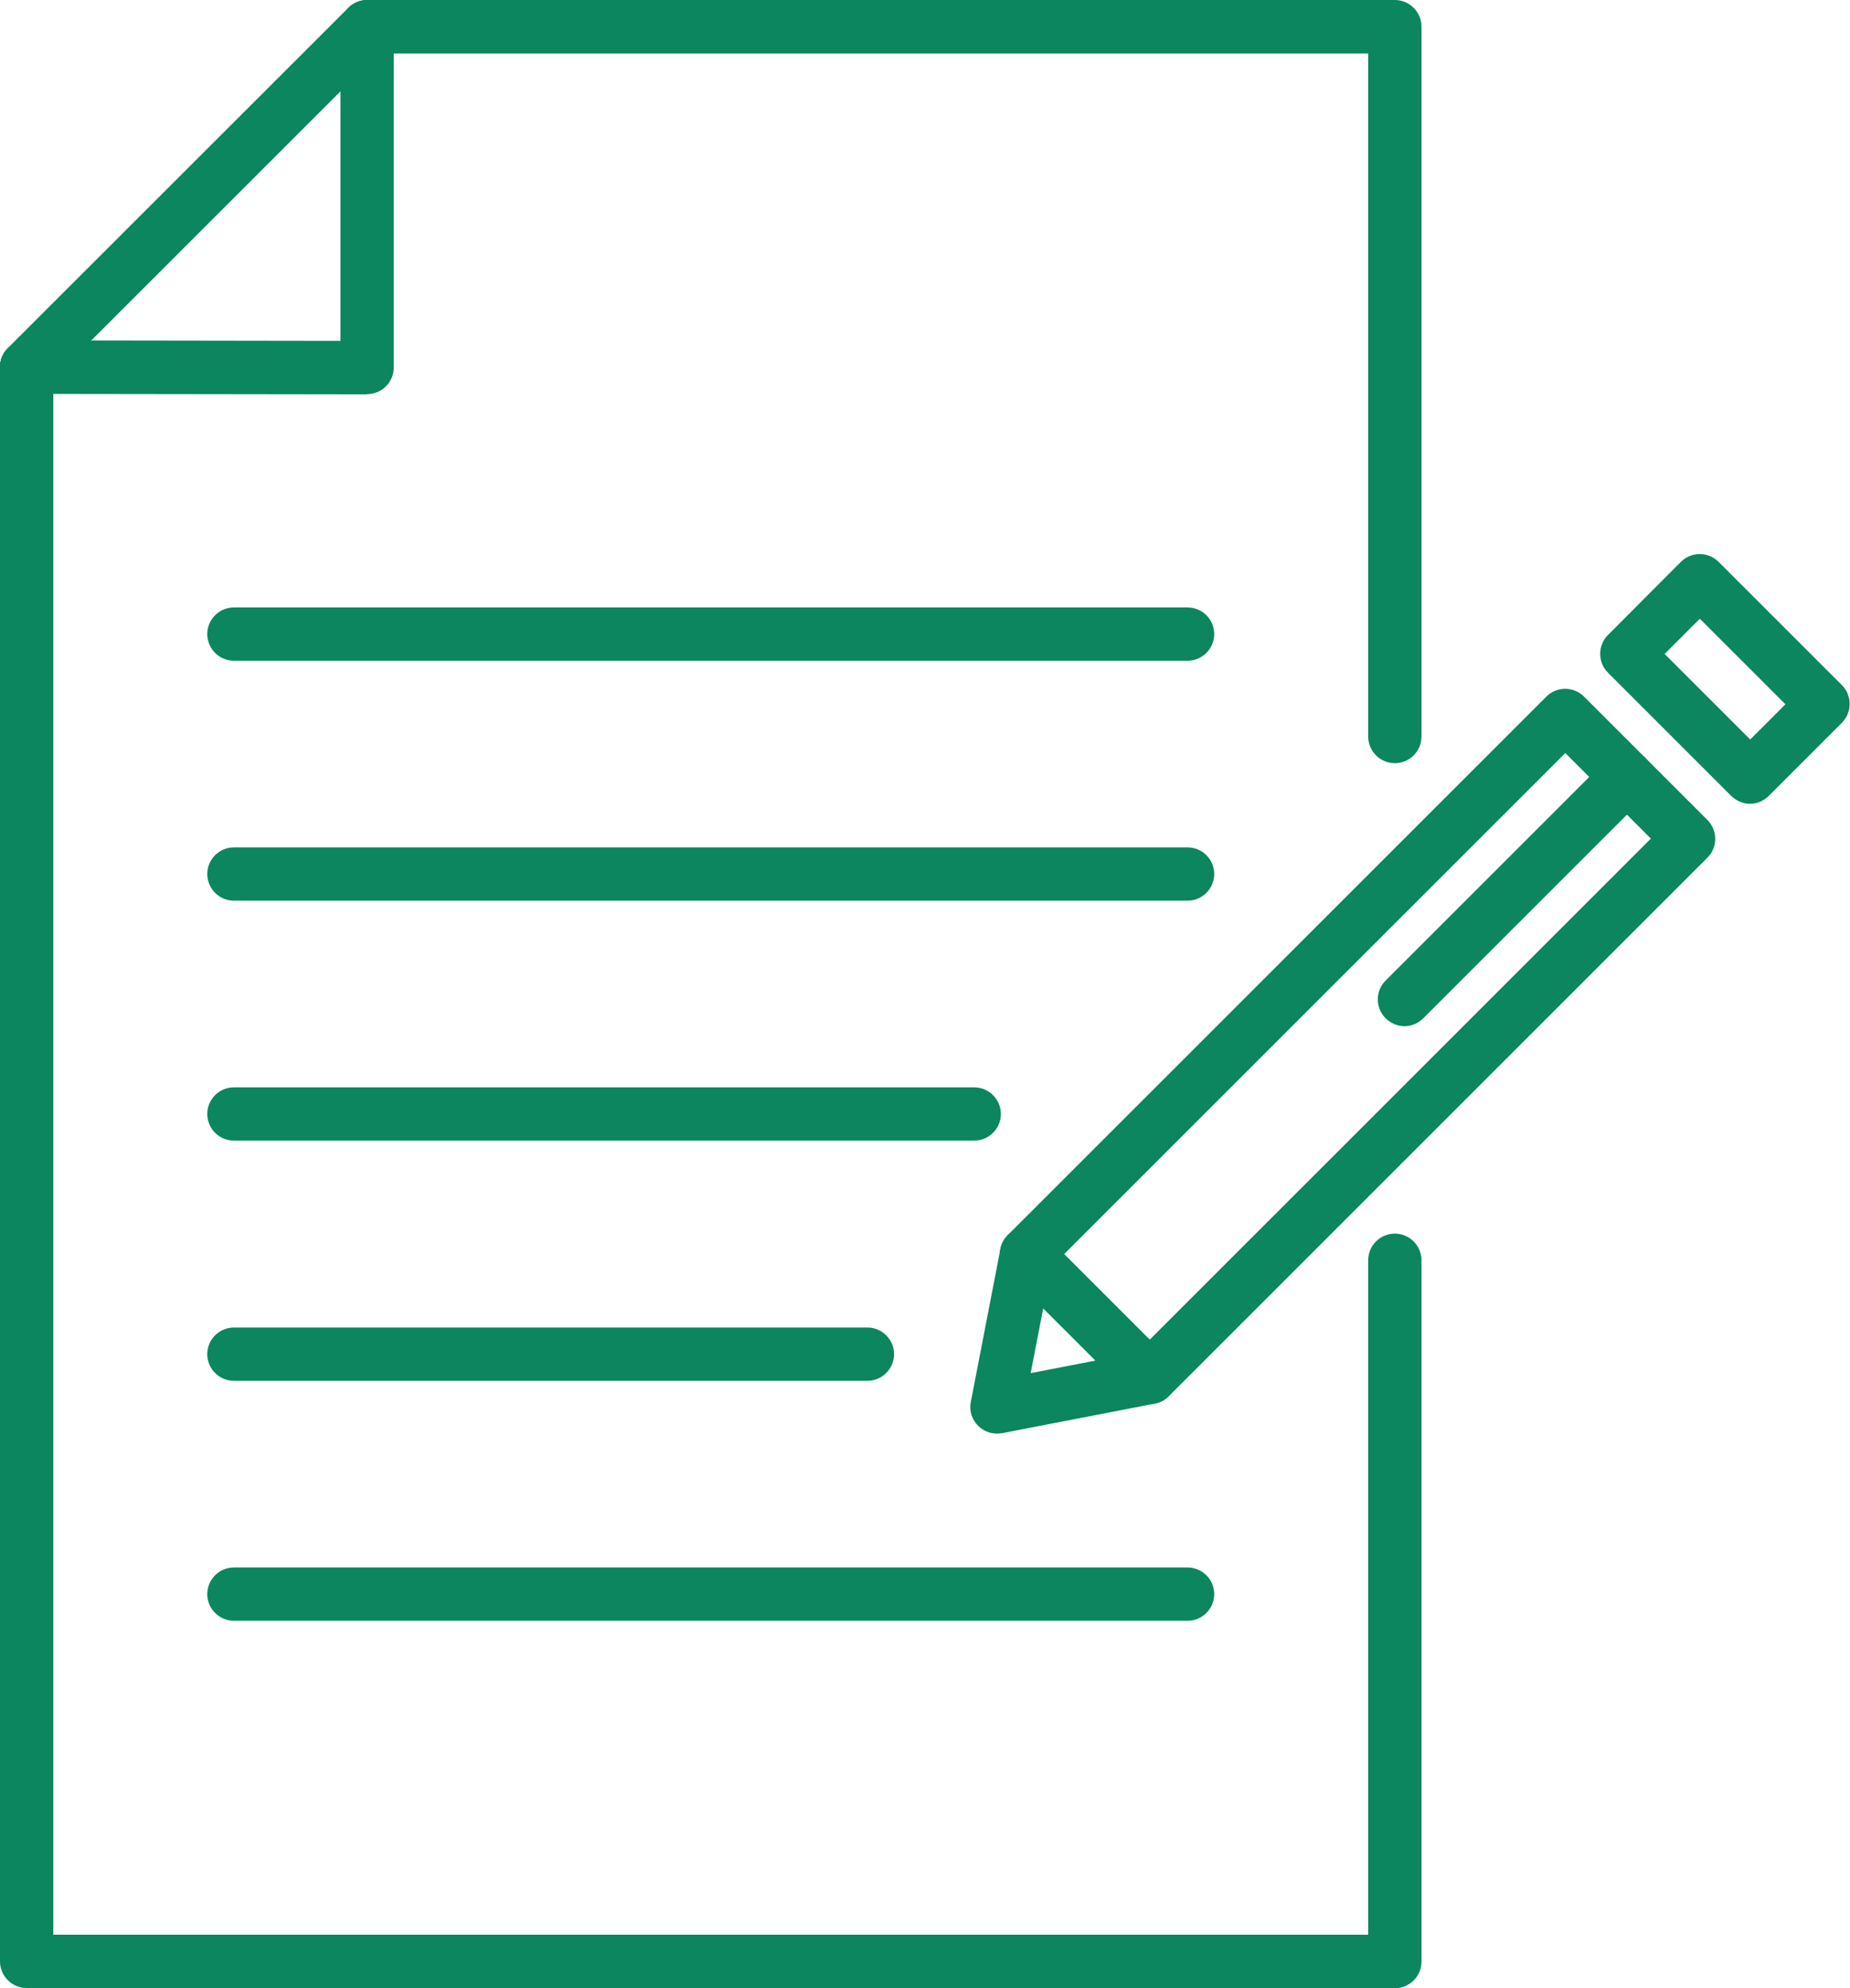<?xml version="1.0" encoding="UTF-8"?><svg id="Layer_2" xmlns="http://www.w3.org/2000/svg" viewBox="0 0 81.94 88.07"><defs><style>.cls-1{fill:#0b865f;}</style></defs><g id="OBJECTS"><g><g><path class="cls-1" d="M61.78,88.07H1.18C.53,88.07,0,87.54,0,86.89V16.26C0,15.95,.12,15.65,.35,15.43L15.43,.35c.22-.22,.52-.35,.84-.35H61.78c.65,0,1.18,.53,1.18,1.18v31.45c0,.65-.53,1.18-1.18,1.18s-1.18-.53-1.18-1.18V2.37H16.75L2.36,16.75V85.71H60.6v-29.88c0-.65,.53-1.18,1.18-1.18s1.18,.53,1.18,1.18v31.07c0,.65-.53,1.18-1.18,1.18Z"/><path class="cls-1" d="M1.18,17.45c-.3,0-.6-.12-.84-.35-.46-.46-.46-1.21,0-1.67L15.43,.35c.46-.46,1.21-.46,1.67,0s.46,1.21,0,1.67L2.02,17.1c-.23,.23-.53,.35-.84,.35Z"/><path class="cls-1" d="M16.26,17.47h0l-15.08-.02C.53,17.44,0,16.91,0,16.26c0-.65,.53-1.18,1.18-1.18h0l13.9,.02V1.18c0-.65,.53-1.18,1.18-1.18s1.18,.53,1.18,1.18v15.1c0,.31-.12,.61-.35,.84-.22,.22-.52,.34-.83,.34Z"/></g><g><path class="cls-1" d="M44.16,63.51c-.31,0-.61-.12-.84-.35-.28-.28-.4-.68-.32-1.06l1.31-6.77c.04-.23,.16-.44,.32-.61l23.86-23.86c.46-.46,1.21-.46,1.67,0l5.46,5.46c.22,.22,.35,.52,.35,.84s-.12,.61-.35,.84l-23.86,23.86c-.17,.17-.38,.28-.61,.32l-6.77,1.31c-.08,.01-.15,.02-.23,.02Zm6.77-2.5h0Zm-4.37-4.88l-.91,4.7,4.7-.91,22.77-22.77-3.79-3.79-22.77,22.77Z"/><path class="cls-1" d="M77.52,35.61c-.3,0-.6-.12-.84-.35l-5.46-5.46c-.46-.46-.46-1.21,0-1.67l3.23-3.24c.46-.46,1.21-.46,1.67,0l5.46,5.46c.46,.46,.46,1.21,0,1.67l-3.24,3.24c-.23,.23-.53,.35-.84,.35Zm-3.79-6.64l3.79,3.79,1.56-1.56-3.79-3.79-1.56,1.56Z"/><path class="cls-1" d="M62.21,45.46c-.3,0-.6-.12-.84-.35-.46-.46-.46-1.21,0-1.67l9.85-9.85c.46-.46,1.21-.46,1.67,0s.46,1.21,0,1.67l-9.85,9.85c-.23,.23-.53,.35-.84,.35Z"/><path class="cls-1" d="M50.93,62.2c-.3,0-.6-.12-.84-.35l-5.46-5.46c-.46-.46-.46-1.21,0-1.67s1.21-.46,1.67,0l5.46,5.46c.46,.46,.46,1.21,0,1.67-.23,.23-.53,.35-.84,.35Z"/></g><g><path class="cls-1" d="M52.6,29.27H10.36c-.65,0-1.18-.53-1.18-1.18s.53-1.18,1.18-1.18H52.6c.65,0,1.18,.53,1.18,1.18s-.53,1.18-1.18,1.18Z"/><path class="cls-1" d="M52.6,39.9H10.36c-.65,0-1.18-.53-1.18-1.18s.53-1.18,1.18-1.18H52.6c.65,0,1.18,.53,1.18,1.18s-.53,1.18-1.18,1.18Z"/><path class="cls-1" d="M43.15,50.53H10.36c-.65,0-1.18-.53-1.18-1.18s.53-1.18,1.18-1.18H43.15c.65,0,1.18,.53,1.18,1.18s-.53,1.18-1.18,1.18Z"/><path class="cls-1" d="M38.42,61.17H10.36c-.65,0-1.18-.53-1.18-1.18s.53-1.18,1.18-1.18h28.06c.65,0,1.18,.53,1.18,1.18s-.53,1.18-1.18,1.18Z"/><path class="cls-1" d="M52.6,71.8H10.36c-.65,0-1.18-.53-1.18-1.18s.53-1.18,1.18-1.18H52.6c.65,0,1.18,.53,1.18,1.18s-.53,1.18-1.18,1.18Z"/></g></g></g></svg>